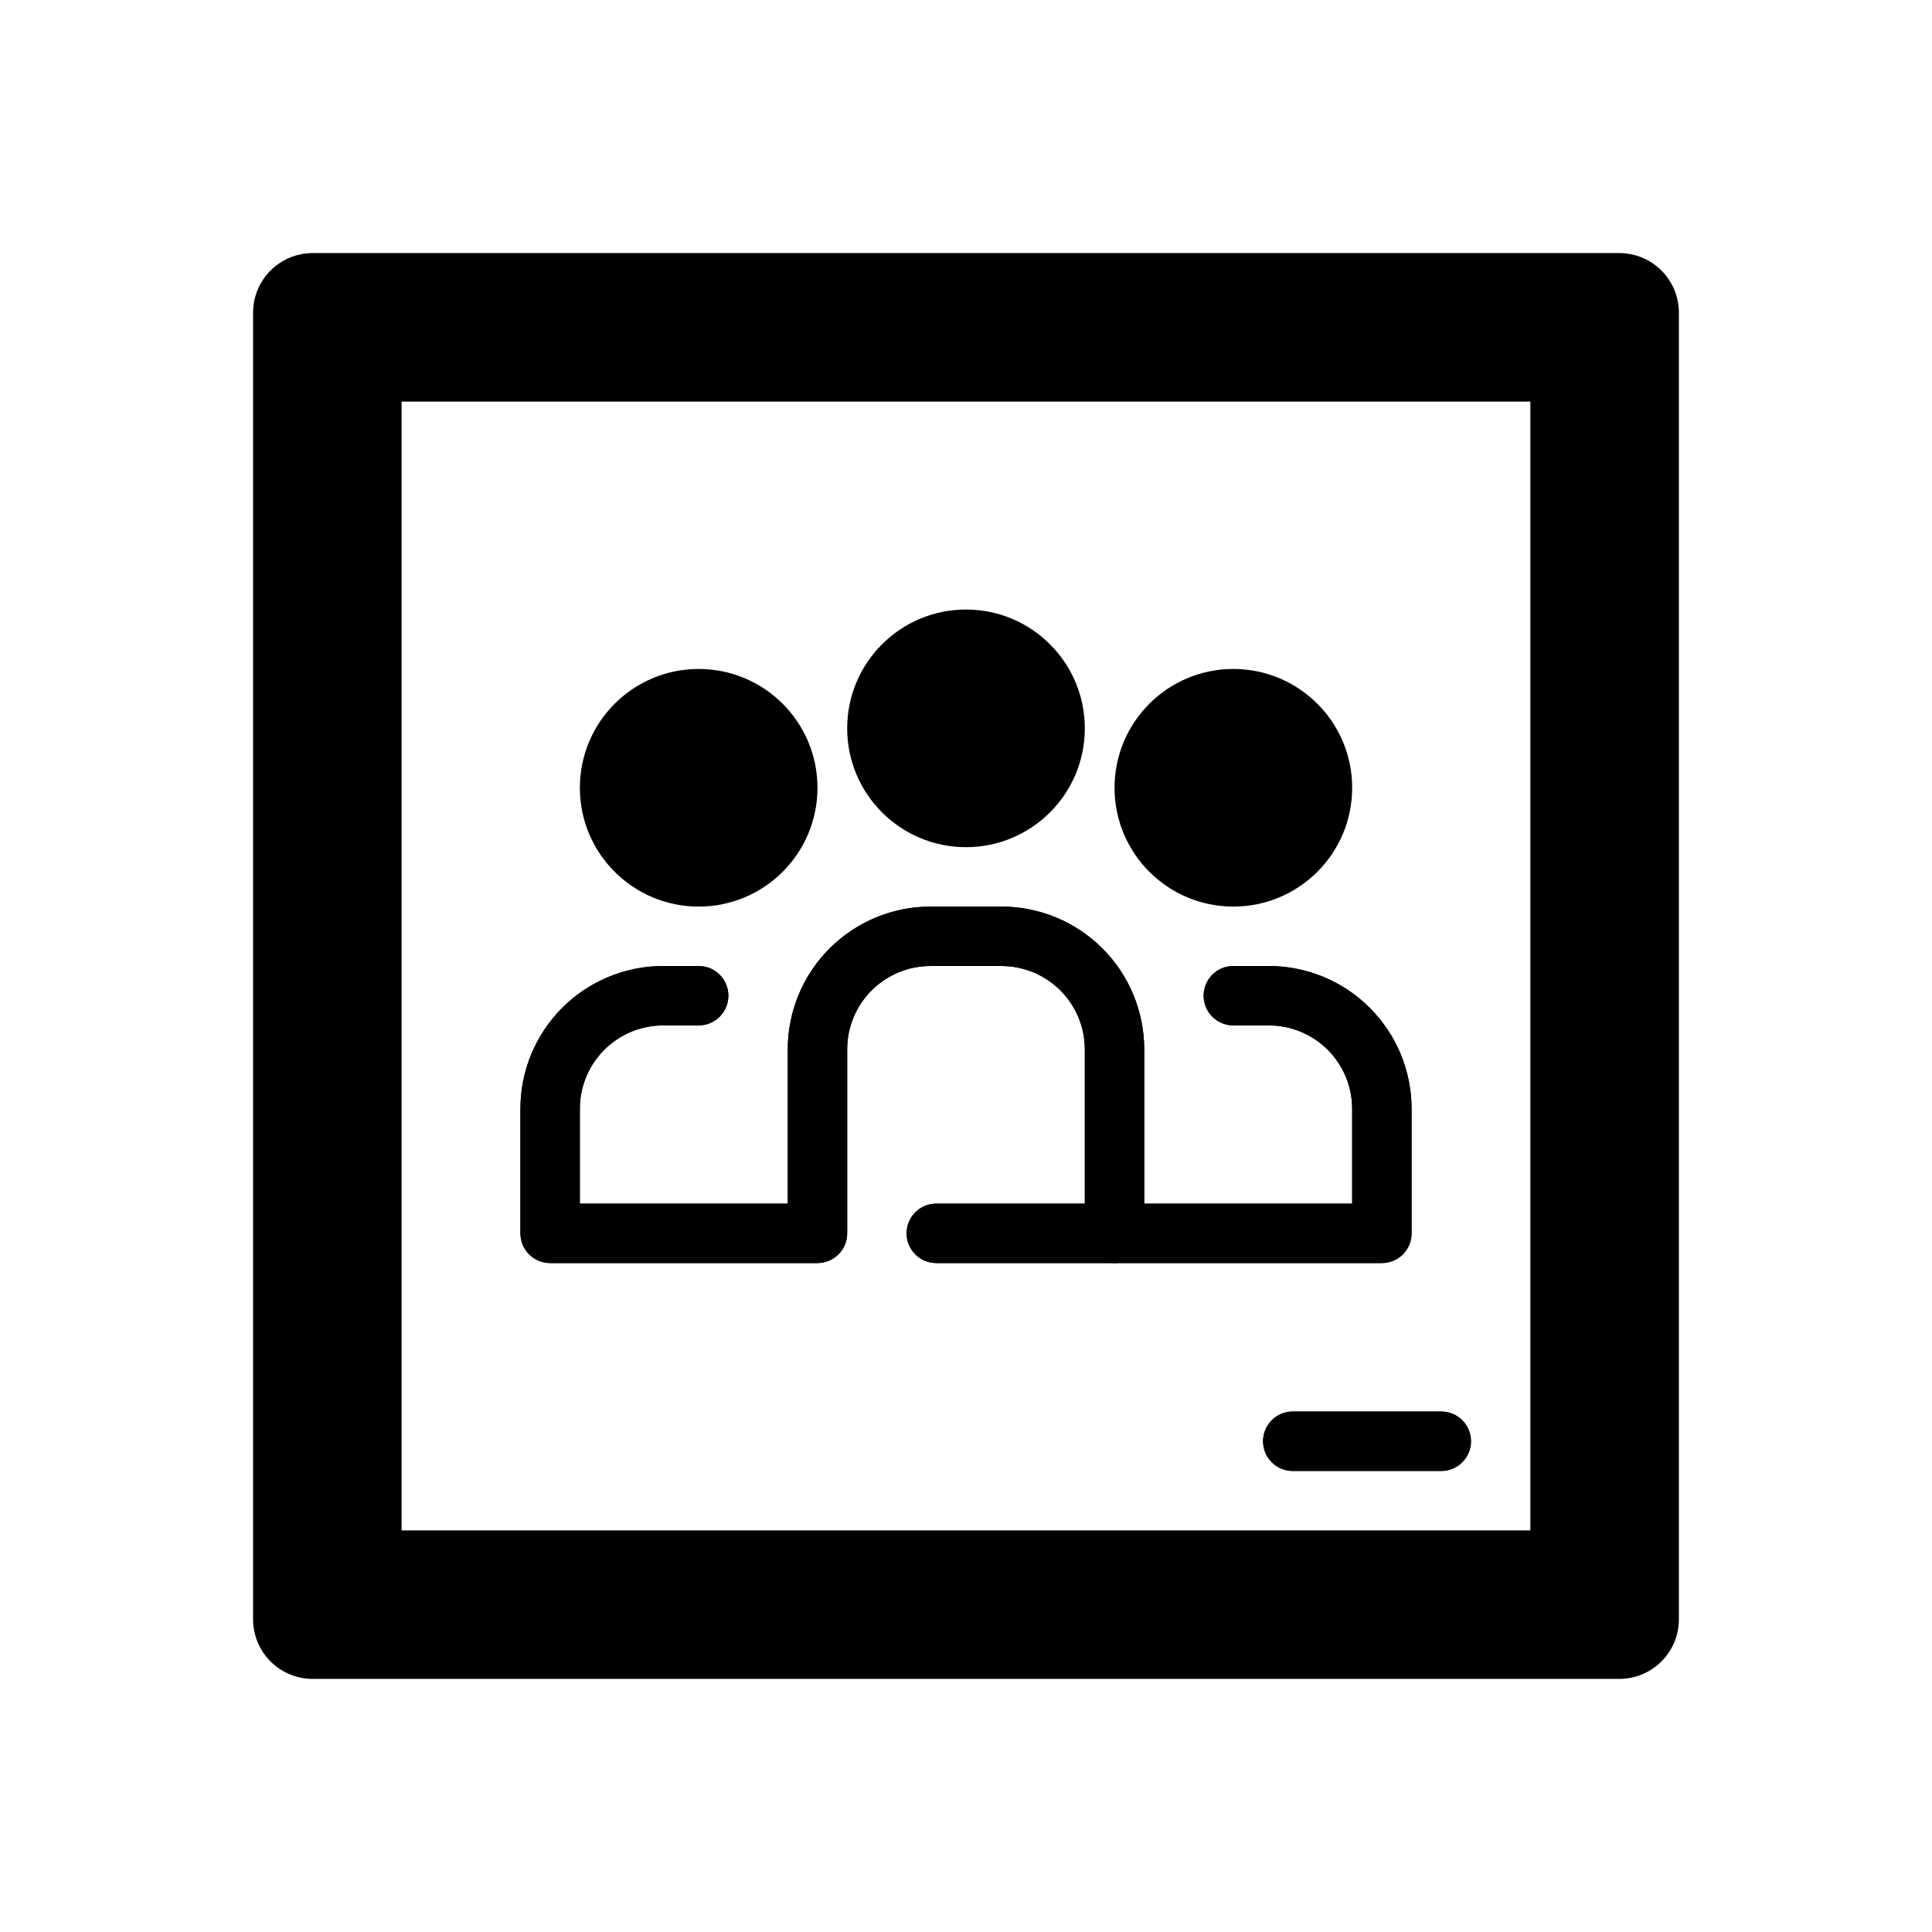<?xml version="1.0" encoding="UTF-8"?>
<!-- Uploaded to: ICON Repo, www.svgrepo.com, Generator: ICON Repo Mixer Tools -->
<svg fill="#000000" width="800px" height="800px" version="1.1" viewBox="144 144 512 512" xmlns="http://www.w3.org/2000/svg">
 <g>
  <path d="m360.64 352.77c0 17.391-14.098 31.488-31.488 31.488-17.387 0-31.484-14.098-31.484-31.488s14.098-31.488 31.484-31.488c17.391 0 31.488 14.098 31.488 31.488"/>
  <path d="m439.36 478.72c-4.348 0-7.871-3.523-7.871-7.871v-48.785c-0.008-5.852-2.336-11.457-6.473-15.594-4.133-4.137-9.742-6.465-15.594-6.469h-18.848c-5.852 0.004-11.457 2.332-15.594 6.469s-6.465 9.742-6.469 15.594v48.785c0 2.086-0.832 4.09-2.309 5.566-1.477 1.477-3.477 2.305-5.566 2.305h-70.848c-4.348 0-7.871-3.523-7.871-7.871v-33.043c0.012-10.023 3.996-19.633 11.086-26.723 7.086-7.086 16.699-11.074 26.723-11.082h9.422c4.348 0 7.875 3.523 7.875 7.871s-3.527 7.871-7.875 7.871h-9.422c-5.852 0.008-11.457 2.332-15.594 6.469-4.137 4.137-6.465 9.746-6.469 15.594v25.172h55.105l-0.004-40.914c0.012-10.023 4-19.637 11.086-26.723 7.09-7.086 16.699-11.074 26.723-11.086h18.852-0.004c10.027 0.012 19.637 4 26.723 11.086 7.09 7.086 11.074 16.699 11.086 26.723v48.785c0 2.086-0.828 4.09-2.305 5.566-1.477 1.477-3.481 2.305-5.566 2.305z"/>
  <path d="m510.21 478.72h-118.08c-4.348 0-7.871-3.523-7.871-7.871s3.523-7.871 7.871-7.871h110.21v-25.172c-0.008-5.848-2.336-11.457-6.469-15.594-4.137-4.137-9.746-6.461-15.594-6.469h-9.426c-4.348 0-7.871-3.523-7.871-7.871s3.523-7.871 7.871-7.871h9.426c10.023 0.008 19.633 3.996 26.719 11.082 7.09 7.09 11.074 16.699 11.086 26.723v33.043c0 2.086-0.828 4.09-2.305 5.566-1.477 1.477-3.481 2.305-5.566 2.305z"/>
  <path d="m525.95 533.82h-39.359c-4.348 0-7.871-3.527-7.871-7.875 0-4.348 3.523-7.871 7.871-7.871h39.359c4.348 0 7.875 3.523 7.875 7.871 0 4.348-3.527 7.875-7.875 7.875z"/>
  <path d="m573.18 211.07h-346.37c-4.172 0.012-8.168 1.676-11.117 4.625-2.949 2.949-4.613 6.945-4.625 11.117v346.37c0.012 4.172 1.676 8.168 4.625 11.117 2.949 2.953 6.945 4.613 11.117 4.625h346.37c4.172-0.012 8.168-1.672 11.117-4.625 2.953-2.949 4.613-6.945 4.625-11.117v-346.37c-0.012-4.172-1.672-8.168-4.625-11.117-2.949-2.949-6.945-4.613-11.117-4.625zm-23.617 338.5h-299.14v-299.14h299.14z"/>
  <path d="m439.36 478.72c-4.348 0-7.871-3.523-7.871-7.871v-48.785c-0.008-5.852-2.336-11.457-6.473-15.594-4.133-4.137-9.742-6.465-15.594-6.469h-18.848c-5.852 0.004-11.457 2.332-15.594 6.469s-6.465 9.742-6.469 15.594v48.785c0 2.086-0.832 4.09-2.309 5.566-1.477 1.477-3.477 2.305-5.566 2.305h-70.848c-4.348 0-7.871-3.523-7.871-7.871v-33.043c0.012-10.023 3.996-19.633 11.086-26.723 7.086-7.086 16.699-11.074 26.723-11.082h9.422c4.348 0 7.875 3.523 7.875 7.871s-3.527 7.871-7.875 7.871h-9.422c-5.852 0.008-11.457 2.332-15.594 6.469-4.137 4.137-6.465 9.746-6.469 15.594v25.172h55.105l-0.004-40.914c0.012-10.023 4-19.637 11.086-26.723 7.09-7.086 16.699-11.074 26.723-11.086h18.852-0.004c10.027 0.012 19.637 4 26.723 11.086 7.09 7.086 11.074 16.699 11.086 26.723v48.785c0 2.086-0.828 4.09-2.305 5.566-1.477 1.477-3.481 2.305-5.566 2.305z"/>
  <path d="m510.21 478.72h-118.08c-4.348 0-7.871-3.523-7.871-7.871s3.523-7.871 7.871-7.871h110.21v-25.172c-0.008-5.848-2.336-11.457-6.469-15.594-4.137-4.137-9.746-6.461-15.594-6.469h-9.426c-4.348 0-7.871-3.523-7.871-7.871s3.523-7.871 7.871-7.871h9.426c10.023 0.008 19.633 3.996 26.719 11.082 7.09 7.09 11.074 16.699 11.086 26.723v33.043c0 2.086-0.828 4.09-2.305 5.566-1.477 1.477-3.481 2.305-5.566 2.305z"/>
  <path d="m431.49 337.02c0 17.391-14.098 31.488-31.488 31.488s-31.488-14.098-31.488-31.488c0-17.391 14.098-31.488 31.488-31.488s31.488 14.098 31.488 31.488"/>
  <path d="m502.34 352.77c0 17.391-14.098 31.488-31.488 31.488s-31.488-14.098-31.488-31.488 14.098-31.488 31.488-31.488 31.488 14.098 31.488 31.488"/>
  <path d="m525.95 533.82h-39.359c-4.348 0-7.871-3.527-7.871-7.875 0-4.348 3.523-7.871 7.871-7.871h39.359c4.348 0 7.875 3.523 7.875 7.871 0 4.348-3.527 7.875-7.875 7.875z"/>
 </g>
</svg>